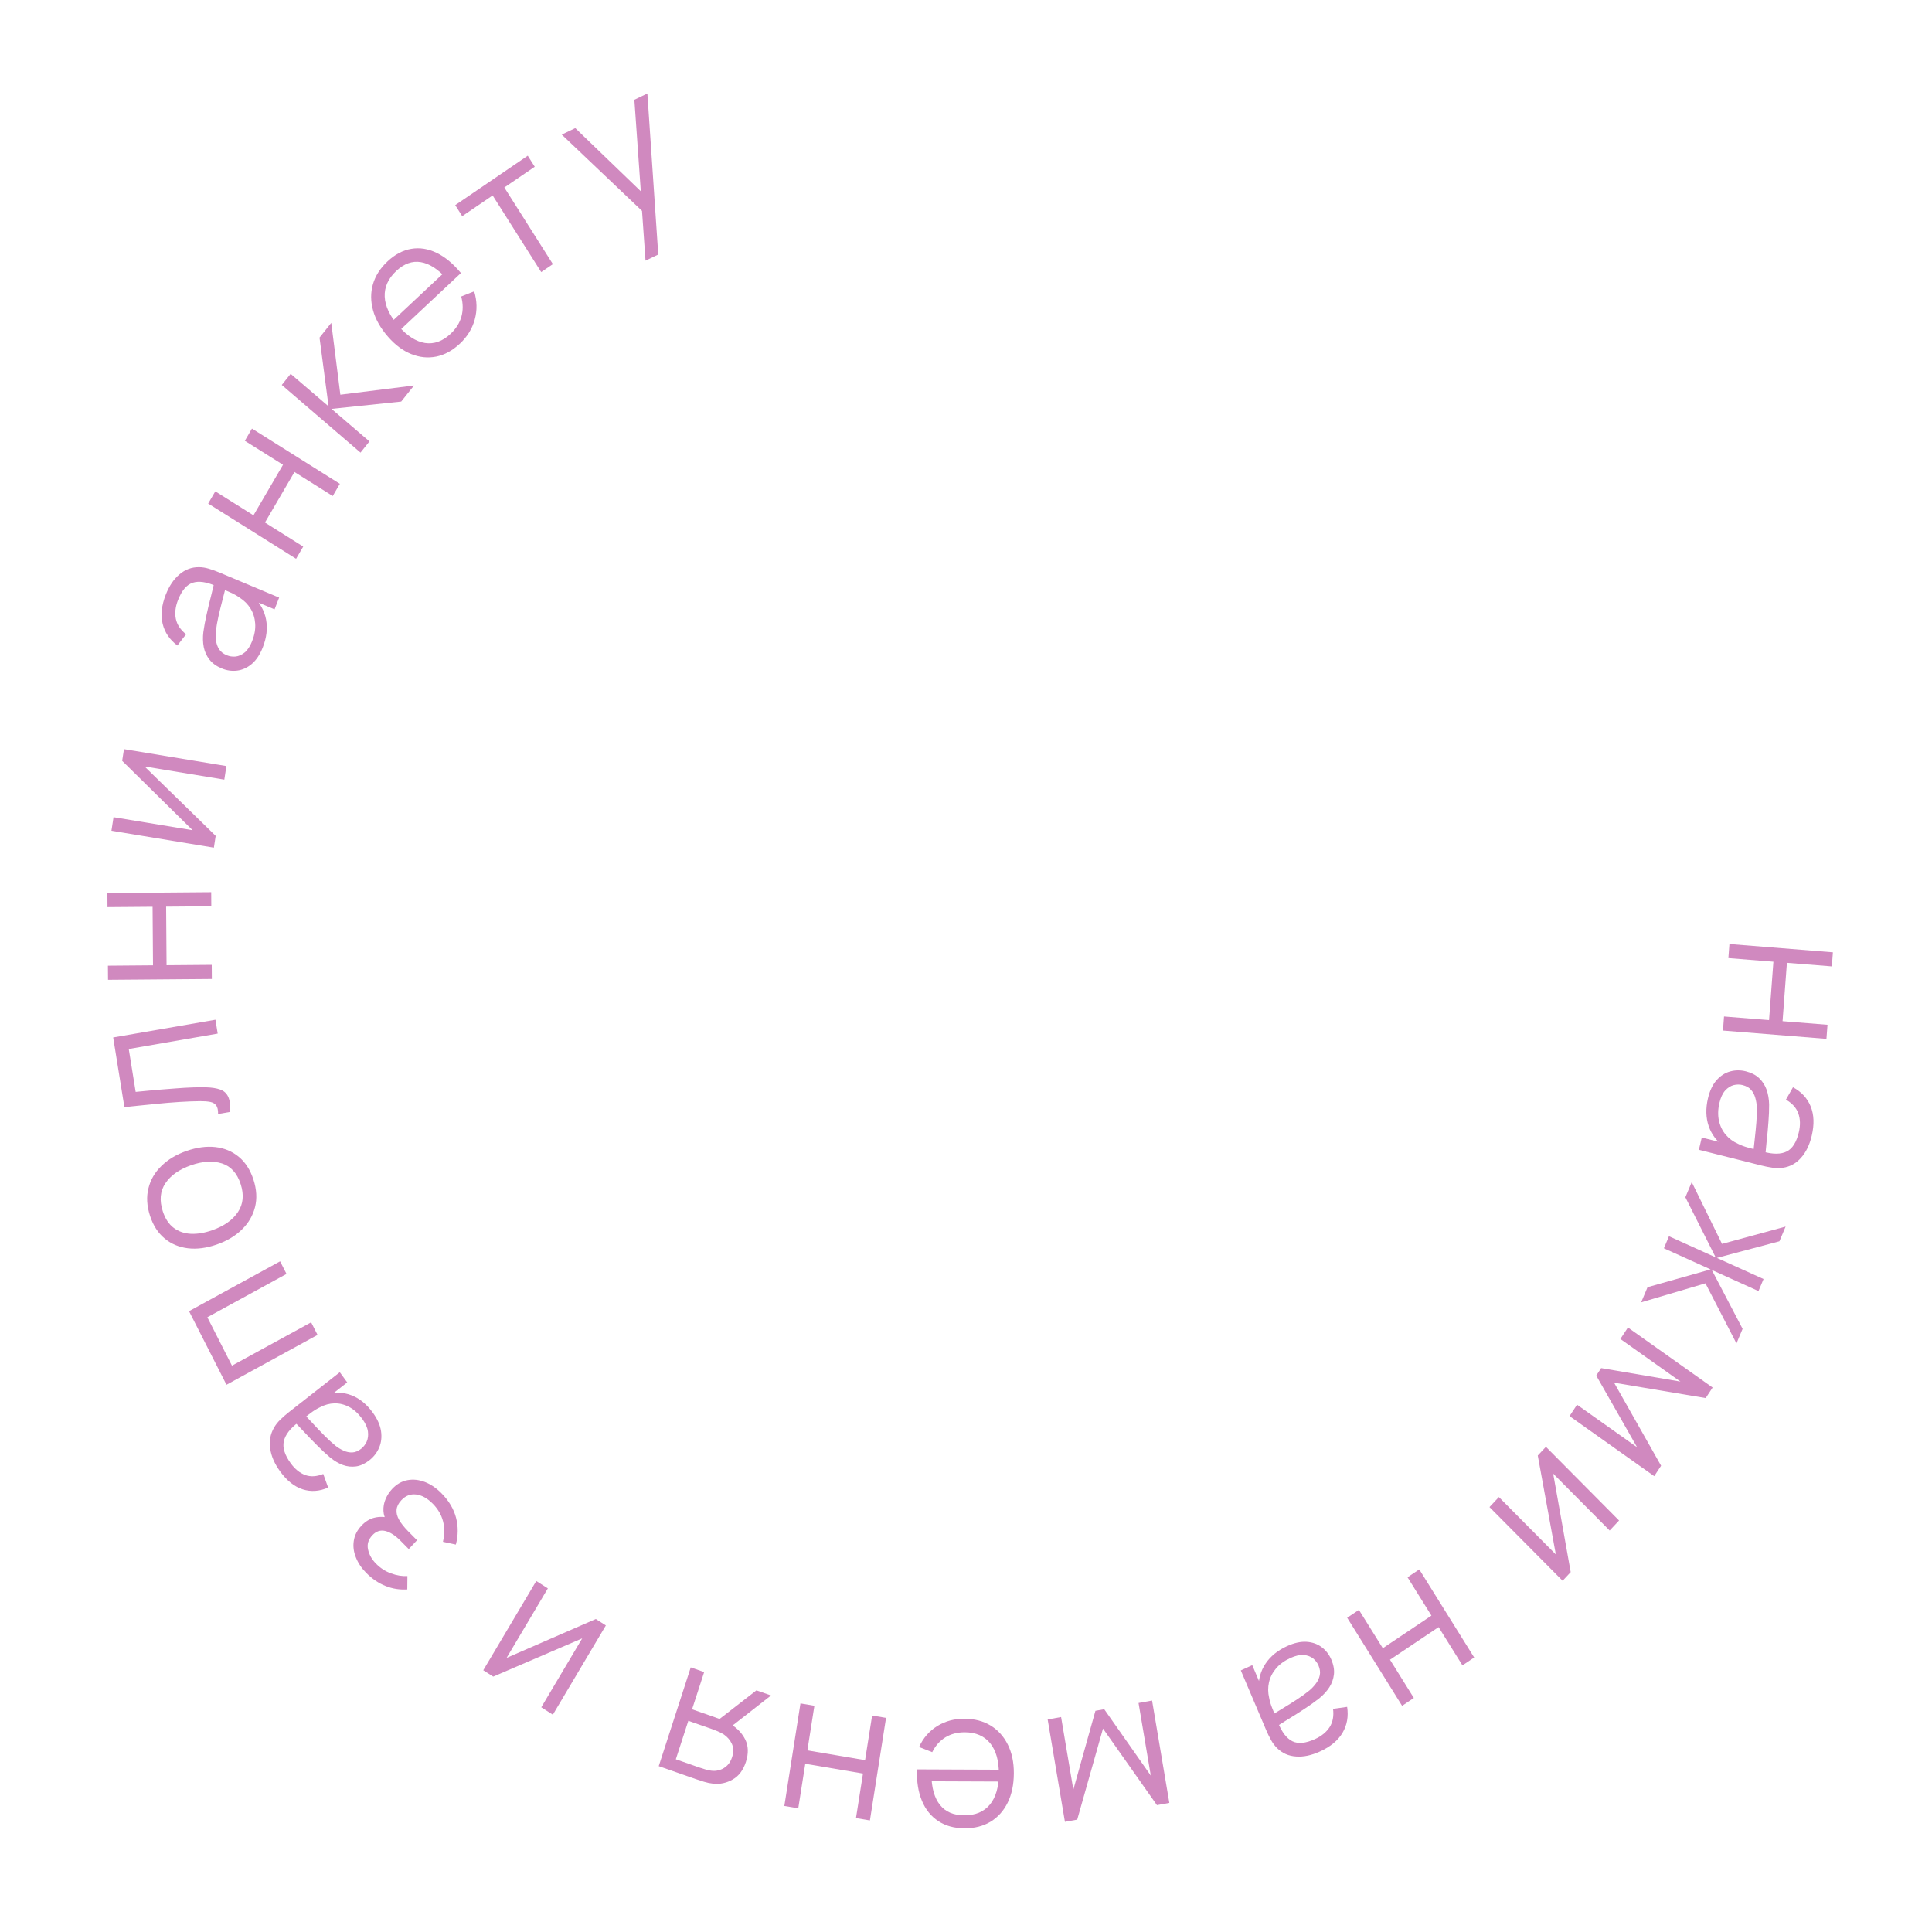 <?xml version="1.0" encoding="UTF-8"?> <svg xmlns="http://www.w3.org/2000/svg" width="201" height="201" viewBox="0 0 201 201" fill="none"><path d="M179.925 98.212L190.69 99.075L190.581 100.541L185.906 100.166L185.453 106.239L190.128 106.614L190.019 108.08L179.254 107.217L179.363 105.751L184.048 106.127L184.5 100.053L179.816 99.678L179.925 98.212Z" fill="#D089BF"></path><path d="M177.692 114.269C177.878 113.478 178.175 112.848 178.586 112.381C178.995 111.92 179.467 111.616 180.001 111.469C180.535 111.321 181.08 111.318 181.636 111.457C182.205 111.601 182.663 111.836 183.011 112.164C183.364 112.501 183.623 112.899 183.789 113.36C183.953 113.828 184.042 114.341 184.055 114.901C184.059 115.466 184.035 116.082 183.982 116.749C183.933 117.424 183.873 118.079 183.799 118.714C183.731 119.357 183.678 119.921 183.64 120.406L183.448 119.821C184.478 120.101 185.291 120.093 185.887 119.796C186.484 119.499 186.904 118.829 187.149 117.783C187.318 117.063 187.299 116.412 187.092 115.831C186.885 115.256 186.455 114.78 185.804 114.403L186.537 113.114C187.418 113.59 188.032 114.256 188.38 115.113C188.727 115.971 188.764 116.98 188.492 118.142C188.268 119.103 187.896 119.872 187.378 120.449C186.864 121.035 186.235 121.382 185.491 121.49C185.157 121.544 184.798 121.543 184.414 121.487C184.029 121.432 183.643 121.355 183.256 121.258L176.748 119.62L177.047 118.345L179.675 119.006L179.433 119.337C178.618 118.754 178.063 118.026 177.767 117.155C177.471 116.283 177.446 115.321 177.692 114.269ZM178.885 114.745C178.729 115.414 178.712 116.028 178.834 116.588C178.956 117.148 179.188 117.633 179.531 118.042C179.88 118.453 180.305 118.769 180.808 118.992C181.126 119.155 181.484 119.289 181.884 119.397C182.289 119.506 182.593 119.586 182.793 119.636L182.384 120.11C182.433 119.607 182.493 119.062 182.562 118.475C182.629 117.894 182.685 117.317 182.73 116.744C182.774 116.177 182.789 115.659 182.776 115.188C182.762 114.868 182.71 114.549 182.62 114.231C182.537 113.915 182.39 113.634 182.18 113.388C181.969 113.15 181.676 112.983 181.301 112.889C180.997 112.812 180.686 112.813 180.366 112.891C180.045 112.975 179.752 113.162 179.485 113.453C179.217 113.749 179.017 114.18 178.885 114.745Z" fill="#D089BF"></path><path d="M176.004 122.983L179.156 129.412L185.77 127.61L185.127 129.14L178.619 130.87L183.475 133.067L182.948 134.321L178.092 132.124L181.296 138.248L180.657 139.768L177.431 133.514L170.743 135.492L171.406 133.916L177.964 132.066L173.108 129.869L173.635 128.615L178.492 130.812L175.341 124.56L176.004 122.983Z" fill="#D089BF"></path><path d="M169.366 138.11L178.176 144.357L177.455 145.451L167.927 143.853L172.815 152.489L172.1 153.575L163.29 147.328L164.071 146.143L170.32 150.573L166.069 143.112L166.581 142.335L174.827 143.735L168.579 139.304L169.366 138.11Z" fill="#D089BF"></path><path d="M162.57 164.457L154.962 156.792L155.939 155.749L161.864 161.717L159.986 151.428L160.834 150.523L168.442 158.188L167.465 159.231L161.589 153.312L163.411 163.559L162.57 164.457Z" fill="#D089BF"></path><path d="M147.657 163.276L153.371 172.441L152.15 173.26L149.669 169.28L144.611 172.672L147.092 176.652L145.871 177.47L140.157 168.306L141.378 167.487L143.865 171.475L148.923 168.083L146.436 164.095L147.657 163.276Z" fill="#D089BF"></path><path d="M133.903 171.257C134.643 170.919 135.322 170.77 135.94 170.81C136.552 170.852 137.077 171.041 137.516 171.375C137.955 171.709 138.286 172.14 138.511 172.668C138.74 173.208 138.829 173.717 138.779 174.194C138.725 174.68 138.565 175.131 138.299 175.545C138.028 175.963 137.674 176.348 137.237 176.701C136.792 177.051 136.289 177.409 135.728 177.776C135.163 178.151 134.607 178.504 134.06 178.835C133.509 179.174 133.03 179.478 132.622 179.745L132.97 179.234C133.369 180.224 133.866 180.865 134.46 181.158C135.055 181.45 135.841 181.373 136.817 180.927C137.49 180.619 137.995 180.205 138.331 179.685C138.662 179.168 138.78 178.535 138.687 177.786L140.152 177.578C140.305 178.571 140.147 179.467 139.676 180.269C139.206 181.07 138.428 181.718 137.343 182.214C136.445 182.625 135.611 182.801 134.841 182.742C134.067 182.693 133.412 182.406 132.878 181.881C132.634 181.648 132.418 181.362 132.231 181.023C132.043 180.683 131.871 180.33 131.715 179.961L129.091 173.786L130.282 173.241L131.342 175.735L130.934 175.746C130.905 174.741 131.147 173.854 131.66 173.084C132.173 172.315 132.921 171.706 133.903 171.257ZM134.245 172.496C133.621 172.782 133.123 173.145 132.753 173.585C132.382 174.025 132.138 174.507 132.02 175.03C131.904 175.559 131.91 176.092 132.036 176.627C132.099 176.98 132.208 177.347 132.364 177.731C132.522 178.12 132.641 178.41 132.722 178.6L132.099 178.566C132.528 178.297 132.996 178.009 133.504 177.704C134.005 177.402 134.497 177.093 134.978 176.778C135.453 176.465 135.874 176.159 136.239 175.86C136.484 175.653 136.706 175.416 136.904 175.15C137.105 174.89 137.239 174.601 137.307 174.284C137.369 173.97 137.325 173.635 137.174 173.279C137.051 172.991 136.863 172.743 136.609 172.537C136.348 172.334 136.023 172.215 135.632 172.181C135.235 172.15 134.773 172.255 134.245 172.496Z" fill="#D089BF"></path><path d="M119.858 176.92L121.655 187.569L120.366 187.803L114.753 179.838L112.071 189.308L110.792 189.54L108.996 178.89L110.393 178.637L111.667 186.19L113.965 177.989L114.88 177.823L119.725 184.728L118.451 177.175L119.858 176.92Z" fill="#D089BF"></path><path d="M100.328 178.813C101.381 178.817 102.294 179.054 103.065 179.524C103.83 179.994 104.425 180.653 104.848 181.501C105.272 182.349 105.481 183.344 105.477 184.484C105.473 185.664 105.259 186.683 104.836 187.541C104.412 188.399 103.82 189.06 103.058 189.524C102.29 189.988 101.386 190.217 100.346 190.213C99.279 190.209 98.37 189.959 97.618 189.462C96.867 188.973 96.299 188.27 95.916 187.355C95.533 186.44 95.36 185.35 95.398 184.083L96.898 184.089L96.897 184.609C96.918 186.009 97.217 187.067 97.795 187.783C98.365 188.499 99.204 188.859 100.311 188.863C101.471 188.868 102.362 188.495 102.985 187.744C103.601 186.993 103.912 185.921 103.917 184.527C103.922 183.167 103.619 182.11 103.009 181.354C102.391 180.605 101.516 180.228 100.383 180.223C99.609 180.22 98.936 180.394 98.361 180.745C97.779 181.103 97.321 181.618 96.985 182.29L95.617 181.754C96.047 180.816 96.68 180.088 97.515 179.572C98.344 179.062 99.281 178.809 100.328 178.813ZM104.438 184.119L104.434 185.349L96.184 185.316L96.188 184.086L104.438 184.119Z" fill="#D089BF"></path><path d="M92.181 178.724L90.503 189.393L89.054 189.148L89.782 184.515L83.778 183.499L83.049 188.132L81.6 187.887L83.278 177.218L84.727 177.463L83.997 182.106L90.001 183.122L90.732 178.479L92.181 178.724Z" fill="#D089BF"></path><path d="M73.259 173.959L72.001 177.83L74.38 178.661C74.657 178.758 74.94 178.868 75.23 178.99C75.511 179.117 75.77 179.246 76.008 179.379C76.68 179.769 77.187 180.299 77.53 180.97C77.864 181.645 77.888 182.423 77.602 183.304C77.322 184.166 76.864 184.776 76.229 185.133C75.593 185.496 74.918 185.642 74.206 185.569C73.881 185.534 73.562 185.468 73.25 185.373C72.931 185.276 72.659 185.187 72.432 185.108L68.533 183.745L71.862 173.471L73.259 173.959ZM80.216 176.391L75.975 179.706L74.436 179.168L78.697 175.86L80.216 176.391ZM74.066 179.886L71.612 179.028L70.311 183.032L72.765 183.89C72.916 183.943 73.129 184.01 73.403 184.092C73.678 184.174 73.947 184.222 74.208 184.236C74.437 184.245 74.68 184.207 74.939 184.121C75.19 184.039 75.427 183.892 75.65 183.681C75.871 183.476 76.041 183.189 76.161 182.821C76.328 182.308 76.323 181.847 76.147 181.44C75.963 181.036 75.679 180.704 75.294 180.443C75.084 180.313 74.868 180.202 74.645 180.11C74.423 180.018 74.23 179.943 74.066 179.886Z" fill="#D089BF"></path><path d="M50.277 173.768L55.791 164.482L56.996 165.251L52.703 172.483L61.986 168.438L63.031 169.105L57.517 178.392L56.312 177.622L60.57 170.451L51.314 174.43L50.277 173.768Z" fill="#D089BF"></path><path d="M45.919 155.344C46.685 156.115 47.193 156.962 47.442 157.885C47.682 158.808 47.677 159.744 47.427 160.693L46.083 160.403C46.262 159.637 46.263 158.919 46.087 158.25C45.91 157.581 45.554 156.976 45.019 156.437C44.46 155.874 43.886 155.556 43.297 155.483C42.709 155.41 42.196 155.607 41.758 156.074C41.457 156.395 41.291 156.724 41.259 157.06C41.222 157.392 41.31 157.746 41.524 158.122C41.733 158.493 42.054 158.897 42.486 159.332L43.387 160.24L42.526 161.16L41.639 160.266C41.112 159.736 40.599 159.407 40.097 159.28C39.586 159.153 39.132 159.301 38.736 159.725C38.317 160.172 38.169 160.666 38.292 161.207C38.407 161.748 38.687 162.243 39.133 162.692C39.584 163.147 40.102 163.48 40.689 163.692C41.266 163.904 41.831 163.997 42.386 163.97L42.372 165.359C41.586 165.409 40.834 165.291 40.118 165.003C39.392 164.716 38.718 164.261 38.099 163.636C37.61 163.144 37.253 162.609 37.027 162.032C36.792 161.454 36.719 160.88 36.807 160.307C36.892 159.73 37.157 159.203 37.604 158.726C38.023 158.278 38.491 157.998 39.008 157.885C39.52 157.767 40.066 157.793 40.647 157.962L40.327 158.42C40.058 158.026 39.913 157.615 39.893 157.188C39.873 156.761 39.948 156.35 40.118 155.954C40.288 155.558 40.514 155.209 40.797 154.907C41.266 154.406 41.799 154.101 42.394 153.991C42.98 153.882 43.583 153.945 44.202 154.181C44.812 154.417 45.384 154.805 45.919 155.344Z" fill="#D089BF"></path><path d="M38.781 146.96C39.26 147.618 39.546 148.26 39.641 148.889C39.733 149.511 39.667 150.083 39.445 150.604C39.223 151.126 38.886 151.563 38.435 151.917C37.973 152.279 37.511 152.493 37.048 152.559C36.576 152.624 36.116 152.575 35.666 152.41C35.213 152.241 34.772 151.981 34.344 151.631C33.917 151.271 33.47 150.856 33.003 150.384C32.526 149.911 32.072 149.441 31.642 148.975C31.202 148.507 30.812 148.101 30.471 147.759L31.029 147.982C30.178 148.623 29.678 149.278 29.529 149.945C29.38 150.612 29.622 151.379 30.254 152.246C30.69 152.844 31.19 153.248 31.755 153.457C32.316 153.661 32.94 153.624 33.629 153.347L34.14 154.762C33.234 155.159 32.351 155.22 31.492 154.946C30.632 154.671 29.851 154.052 29.148 153.088C28.567 152.29 28.221 151.499 28.111 150.713C27.991 149.927 28.122 149.202 28.505 148.538C28.673 148.237 28.897 147.951 29.178 147.681C29.459 147.41 29.756 147.151 30.071 146.904L35.352 142.765L36.124 143.824L33.991 145.495L33.893 145.09C34.838 144.814 35.73 144.839 36.569 145.164C37.407 145.489 38.145 146.088 38.781 146.96ZM37.681 147.606C37.276 147.051 36.826 146.643 36.33 146.38C35.833 146.117 35.325 145.991 34.804 146.001C34.279 146.015 33.776 146.151 33.296 146.408C32.976 146.558 32.651 146.757 32.322 147.007C31.988 147.26 31.739 147.451 31.576 147.578L31.475 146.947C31.822 147.31 32.194 147.708 32.592 148.141C32.986 148.568 33.384 148.985 33.786 149.389C34.184 149.788 34.564 150.134 34.925 150.426C35.174 150.621 35.446 150.784 35.741 150.917C36.03 151.054 36.332 151.118 36.647 151.109C36.957 151.094 37.265 150.967 37.569 150.729C37.816 150.535 38.009 150.286 38.15 149.981C38.287 149.671 38.329 149.316 38.277 148.917C38.221 148.512 38.022 148.075 37.681 147.606Z" fill="#D089BF"></path><path d="M33.037 138.881L23.563 144.067L19.667 136.411L29.141 131.226L29.808 132.536L21.571 137.044L24.133 142.08L32.37 137.571L33.037 138.881Z" fill="#D089BF"></path><path d="M26.37 122.729C26.701 123.75 26.755 124.702 26.531 125.585C26.306 126.469 25.851 127.246 25.165 127.916C24.479 128.587 23.61 129.106 22.559 129.473C21.489 129.847 20.488 129.978 19.554 129.867C18.621 129.755 17.814 129.416 17.132 128.85C16.442 128.279 15.934 127.493 15.608 126.491C15.275 125.464 15.22 124.509 15.444 123.625C15.661 122.738 16.113 121.962 16.801 121.298C17.481 120.629 18.346 120.112 19.397 119.744C20.467 119.37 21.471 119.235 22.408 119.338C23.339 119.443 24.15 119.781 24.84 120.351C25.53 120.922 26.04 121.715 26.37 122.729ZM25.039 123.194C24.668 122.053 24.017 121.334 23.087 121.038C22.15 120.744 21.081 120.808 19.879 121.228C18.646 121.659 17.756 122.284 17.209 123.104C16.66 123.917 16.57 124.891 16.939 126.026C17.189 126.793 17.568 127.367 18.077 127.746C18.577 128.122 19.173 128.327 19.864 128.361C20.546 128.391 21.284 128.267 22.077 127.99C23.304 127.561 24.196 126.931 24.753 126.101C25.304 125.273 25.399 124.304 25.039 123.194Z" fill="#D089BF"></path><path d="M23.96 115.677L22.689 115.897C22.698 115.489 22.633 115.193 22.495 115.007C22.35 114.816 22.141 114.693 21.869 114.639C21.59 114.585 21.252 114.559 20.853 114.561C20.193 114.567 19.468 114.594 18.679 114.643C17.89 114.692 17.024 114.764 16.081 114.86C15.13 114.95 14.083 115.057 12.942 115.18L11.775 107.934L22.416 106.09L22.648 107.532L13.396 109.134L14.115 113.597C14.819 113.522 15.52 113.455 16.219 113.395C16.919 113.334 17.592 113.282 18.24 113.238C18.88 113.187 19.472 113.153 20.016 113.133C20.559 113.113 21.032 113.109 21.432 113.121C22.035 113.138 22.527 113.215 22.907 113.352C23.286 113.483 23.562 113.729 23.735 114.092C23.909 114.454 23.983 114.983 23.96 115.677Z" fill="#D089BF"></path><path d="M22.04 101.85L11.24 101.937L11.229 100.467L15.919 100.429L15.874 94.339L11.184 94.377L11.173 92.907L21.973 92.82L21.983 94.29L17.284 94.328L17.329 100.418L22.029 100.38L22.04 101.85Z" fill="#D089BF"></path><path d="M12.898 77.939L23.554 79.699L23.337 81.112L15.039 79.742L22.439 86.963L22.251 88.189L11.595 86.43L11.812 85.017L20.041 86.375L12.711 79.155L12.898 77.939Z" fill="#D089BF"></path><path d="M27.344 67.338C27.048 68.096 26.664 68.675 26.192 69.077C25.722 69.472 25.213 69.703 24.665 69.769C24.117 69.835 23.579 69.757 23.05 69.534C22.51 69.307 22.091 69.005 21.795 68.627C21.495 68.241 21.297 67.807 21.199 67.325C21.104 66.836 21.09 66.313 21.157 65.756C21.233 65.195 21.345 64.588 21.494 63.935C21.638 63.273 21.792 62.632 21.955 62.014C22.114 61.387 22.247 60.836 22.354 60.36L22.46 60.968C21.484 60.536 20.68 60.423 20.05 60.627C19.419 60.832 18.908 61.434 18.517 62.434C18.247 63.123 18.173 63.771 18.293 64.378C18.416 64.98 18.772 65.516 19.36 65.987L18.452 67.156C17.651 66.552 17.14 65.799 16.921 64.897C16.701 63.994 16.808 62.988 17.243 61.876C17.602 60.957 18.079 60.25 18.673 59.756C19.263 59.252 19.933 59.002 20.683 59.007C21.02 59.004 21.375 59.059 21.746 59.172C22.117 59.284 22.486 59.418 22.855 59.573L29.041 62.174L28.564 63.394L26.066 62.344L26.351 62.052C27.072 62.752 27.516 63.557 27.683 64.466C27.85 65.375 27.737 66.332 27.344 67.338ZM26.235 66.688C26.485 66.048 26.59 65.442 26.549 64.868C26.509 64.294 26.349 63.779 26.07 63.321C25.784 62.862 25.41 62.483 24.946 62.187C24.655 61.978 24.321 61.791 23.942 61.624C23.558 61.455 23.27 61.331 23.08 61.251L23.551 60.842C23.43 61.333 23.294 61.865 23.142 62.437C22.992 63.003 22.854 63.567 22.727 64.128C22.603 64.683 22.514 65.195 22.46 65.664C22.428 65.983 22.434 66.307 22.477 66.636C22.514 66.963 22.618 67.263 22.79 67.538C22.964 67.806 23.229 68.016 23.586 68.165C23.875 68.287 24.182 68.333 24.508 68.304C24.837 68.269 25.153 68.127 25.458 67.879C25.765 67.625 26.024 67.228 26.235 66.688Z" fill="#D089BF"></path><path d="M30.804 58.133L21.658 52.388L22.4 51.118L26.371 53.613L29.443 48.355L25.471 45.86L26.213 44.59L35.358 50.335L34.616 51.605L30.637 49.105L27.565 54.363L31.545 56.864L30.804 58.133Z" fill="#D089BF"></path><path d="M37.507 47.089L29.315 40.051L30.238 38.894L34.185 42.278L33.242 35.125L34.464 33.592L35.409 41.064L43.074 40.106L41.74 41.779L34.489 42.539L38.436 45.924L37.507 47.089Z" fill="#D089BF"></path><path d="M47.845 35.754C47.076 36.474 46.256 36.922 45.385 37.099C44.519 37.271 43.653 37.184 42.785 36.837C41.918 36.49 41.11 35.887 40.361 35.027C39.586 34.137 39.07 33.224 38.812 32.289C38.553 31.353 38.548 30.45 38.797 29.578C39.05 28.702 39.556 27.909 40.315 27.198C41.093 26.468 41.919 26.032 42.793 25.889C43.663 25.741 44.538 25.88 45.42 26.304C46.302 26.729 47.147 27.43 47.955 28.408L46.86 29.433L46.518 29.041C45.58 28.004 44.664 27.414 43.772 27.273C42.886 27.127 42.038 27.432 41.23 28.188C40.384 28.981 39.982 29.874 40.024 30.866C40.071 31.853 40.552 32.872 41.467 33.923C42.36 34.949 43.278 35.536 44.22 35.685C45.163 35.824 46.048 35.506 46.875 34.731C47.44 34.203 47.815 33.609 48.002 32.951C48.188 32.283 48.182 31.581 47.983 30.846L49.331 30.309C49.637 31.309 49.657 32.29 49.39 33.252C49.124 34.205 48.609 35.038 47.845 35.754ZM41.357 34.588L40.549 33.66L46.57 28.02L47.378 28.948L41.357 34.588Z" fill="#D089BF"></path><path d="M56.305 28.307L51.253 20.333L48.088 22.489L47.36 21.341L54.905 16.199L55.633 17.348L52.468 19.505L57.52 27.479L56.305 28.307Z" fill="#D089BF"></path><path d="M67.158 27.117L66.73 21.035L67.442 22.556L58.444 14.003L59.851 13.328L67.307 20.514L66.73 20.791L65.998 10.375L67.351 9.725L68.483 26.481L67.158 27.117Z" fill="#D089BF"></path></svg> 